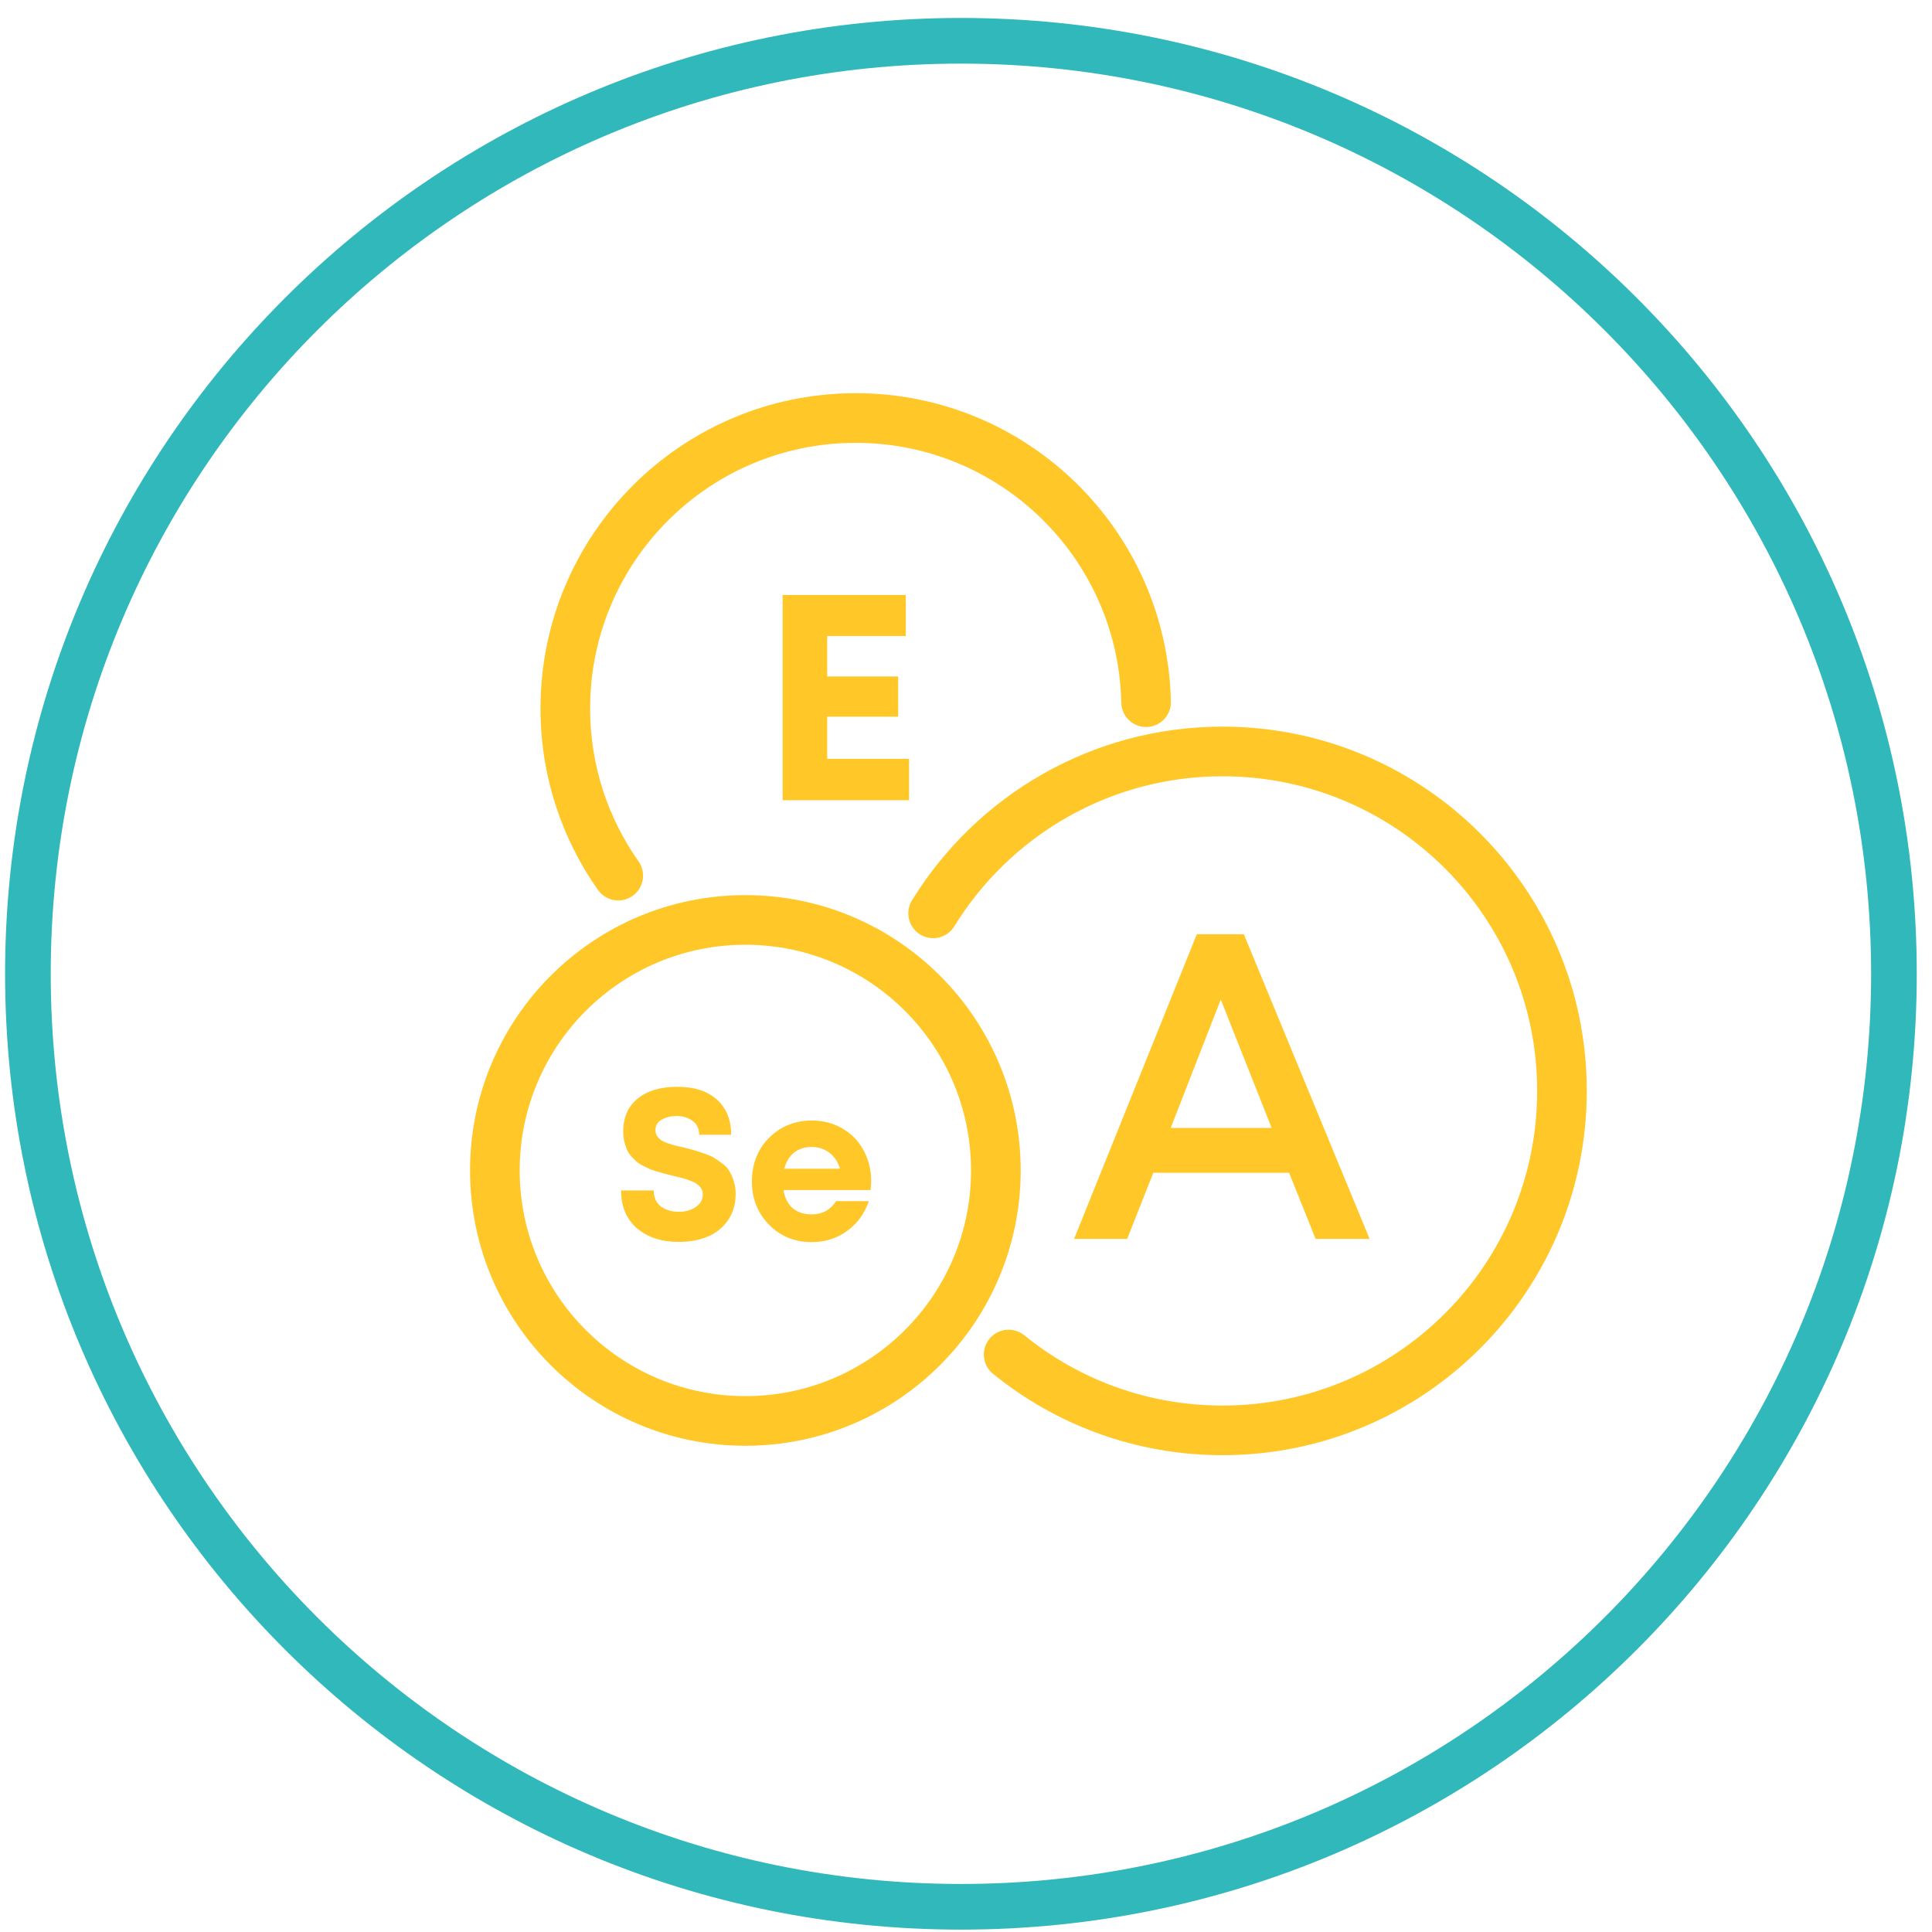 <svg width="95" height="95" viewBox="0 0 95 95" fill="none" xmlns="http://www.w3.org/2000/svg">
<path fill-rule="evenodd" clip-rule="evenodd" d="M0.25 47.883C0.25 21.926 21.293 0.883 47.251 0.883C73.208 0.883 94.251 21.926 94.251 47.883C94.251 73.841 73.208 94.883 47.251 94.883C21.293 94.883 0.25 73.841 0.25 47.883ZM47.251 3.128C22.533 3.128 2.495 23.166 2.495 47.883C2.495 72.601 22.533 92.638 47.251 92.638C71.968 92.638 92.006 72.601 92.006 47.883C92.006 23.166 71.968 3.128 47.251 3.128Z" fill="#31B8BB"/>
<path d="M40.676 37.315H44.699V39.348H38.484V29.255H44.54V31.274H40.676V33.264H44.165V35.239H40.676V37.315Z" fill="#FFC727"/>
<path d="M64.692 60.92L63.387 57.667H56.71L55.425 60.92H52.815L58.85 45.938H61.161L67.346 60.92H64.692ZM60.027 49.149L57.566 55.462H62.531L60.027 49.149Z" fill="#FFC727"/>
<path d="M33.383 61.067C32.53 61.067 31.841 60.843 31.316 60.395C30.799 59.941 30.54 59.322 30.54 58.538H32.145C32.145 58.713 32.177 58.871 32.239 59.01C32.309 59.143 32.4 59.252 32.512 59.336C32.631 59.42 32.764 59.483 32.911 59.525C33.058 59.566 33.212 59.587 33.373 59.587C33.694 59.587 33.971 59.511 34.201 59.357C34.439 59.203 34.558 58.993 34.558 58.727C34.558 58.615 34.53 58.517 34.474 58.433C34.418 58.343 34.352 58.273 34.275 58.224C34.205 58.168 34.093 58.112 33.939 58.056C33.792 58 33.666 57.958 33.561 57.93C33.456 57.902 33.299 57.864 33.089 57.815C32.921 57.773 32.795 57.741 32.712 57.72C32.628 57.699 32.502 57.664 32.334 57.615C32.173 57.566 32.047 57.524 31.956 57.489C31.872 57.447 31.76 57.391 31.621 57.321C31.481 57.252 31.372 57.182 31.295 57.112C31.218 57.042 31.131 56.954 31.033 56.849C30.942 56.745 30.872 56.636 30.823 56.524C30.774 56.405 30.732 56.272 30.697 56.126C30.662 55.972 30.645 55.811 30.645 55.643C30.645 54.944 30.883 54.402 31.358 54.017C31.834 53.632 32.484 53.44 33.309 53.44C34.142 53.44 34.789 53.65 35.25 54.069C35.719 54.489 35.953 55.066 35.953 55.8H34.38C34.38 55.5 34.271 55.272 34.054 55.118C33.845 54.958 33.582 54.877 33.268 54.877C32.988 54.877 32.743 54.937 32.533 55.056C32.33 55.174 32.229 55.346 32.229 55.569C32.229 55.674 32.254 55.769 32.303 55.853C32.358 55.93 32.421 55.996 32.491 56.052C32.561 56.101 32.67 56.154 32.816 56.209C32.963 56.258 33.086 56.297 33.184 56.325C33.289 56.346 33.442 56.381 33.645 56.43C33.869 56.486 34.037 56.531 34.149 56.566C34.261 56.594 34.422 56.647 34.631 56.724C34.841 56.793 35.002 56.863 35.114 56.933C35.233 57.003 35.369 57.098 35.523 57.217C35.677 57.328 35.792 57.454 35.869 57.594C35.953 57.727 36.023 57.891 36.079 58.087C36.142 58.276 36.173 58.482 36.173 58.706C36.173 59.217 36.044 59.654 35.785 60.017C35.526 60.381 35.191 60.647 34.778 60.815C34.373 60.983 33.907 61.067 33.383 61.067Z" fill="#FFC727"/>
<path d="M42.836 58.066C42.836 58.213 42.826 58.364 42.805 58.517H38.525C38.588 58.902 38.738 59.199 38.976 59.409C39.221 59.612 39.532 59.713 39.91 59.713C40.168 59.713 40.403 59.657 40.612 59.545C40.822 59.427 40.987 59.266 41.105 59.063H42.721C42.511 59.678 42.155 60.168 41.651 60.532C41.148 60.895 40.567 61.077 39.91 61.077C39.07 61.077 38.371 60.79 37.812 60.217C37.252 59.643 36.972 58.934 36.972 58.087C36.972 57.752 37.018 57.43 37.109 57.122C37.206 56.814 37.343 56.538 37.518 56.293C37.7 56.049 37.909 55.839 38.147 55.664C38.385 55.482 38.654 55.342 38.955 55.244C39.256 55.146 39.574 55.097 39.91 55.097C40.476 55.097 40.983 55.23 41.431 55.496C41.885 55.762 42.231 56.122 42.469 56.577C42.714 57.031 42.836 57.528 42.836 58.066ZM39.91 56.398C39.567 56.398 39.277 56.493 39.039 56.681C38.808 56.87 38.651 57.133 38.567 57.468H41.305C41.235 57.237 41.133 57.045 41.001 56.891C40.868 56.73 40.707 56.608 40.518 56.524C40.336 56.44 40.133 56.398 39.91 56.398Z" fill="#FFC727"/>
<path fill-rule="evenodd" clip-rule="evenodd" d="M36.651 46.455C30.522 46.455 25.554 51.424 25.554 57.553C25.554 63.682 30.522 68.65 36.651 68.65C42.78 68.65 47.748 63.682 47.748 57.553C47.748 51.424 42.78 46.455 36.651 46.455ZM23.113 57.553C23.113 50.076 29.174 44.015 36.651 44.015C44.128 44.015 50.189 50.076 50.189 57.553C50.189 65.029 44.128 71.091 36.651 71.091C29.174 71.091 23.113 65.029 23.113 57.553Z" fill="#FFC727"/>
<path fill-rule="evenodd" clip-rule="evenodd" d="M42.078 21.775C34.865 21.775 29.017 27.622 29.017 34.835C29.017 37.637 29.898 40.228 31.397 42.354C31.786 42.905 31.654 43.666 31.103 44.054C30.553 44.443 29.791 44.311 29.403 43.761C27.623 41.237 26.577 38.157 26.577 34.835C26.577 26.274 33.517 19.334 42.078 19.334C50.528 19.334 57.398 26.095 57.575 34.502C57.59 35.176 57.055 35.733 56.382 35.748C55.708 35.762 55.15 35.227 55.136 34.553C54.986 27.471 49.197 21.775 42.078 21.775Z" fill="#FFC727"/>
<path fill-rule="evenodd" clip-rule="evenodd" d="M60.113 38.171C54.537 38.171 49.648 41.12 46.924 45.55C46.571 46.124 45.819 46.303 45.245 45.95C44.671 45.597 44.492 44.846 44.845 44.272C47.995 39.15 53.654 35.73 60.113 35.73C70.006 35.73 78.025 43.75 78.025 53.642C78.025 63.535 70.006 71.554 60.113 71.554C55.837 71.554 51.908 70.054 48.828 67.552C48.305 67.128 48.225 66.359 48.65 65.836C49.075 65.313 49.843 65.233 50.366 65.658C53.027 67.82 56.417 69.114 60.113 69.114C68.658 69.114 75.585 62.187 75.585 53.642C75.585 45.098 68.658 38.171 60.113 38.171Z" fill="#FFC727"/>
</svg>
